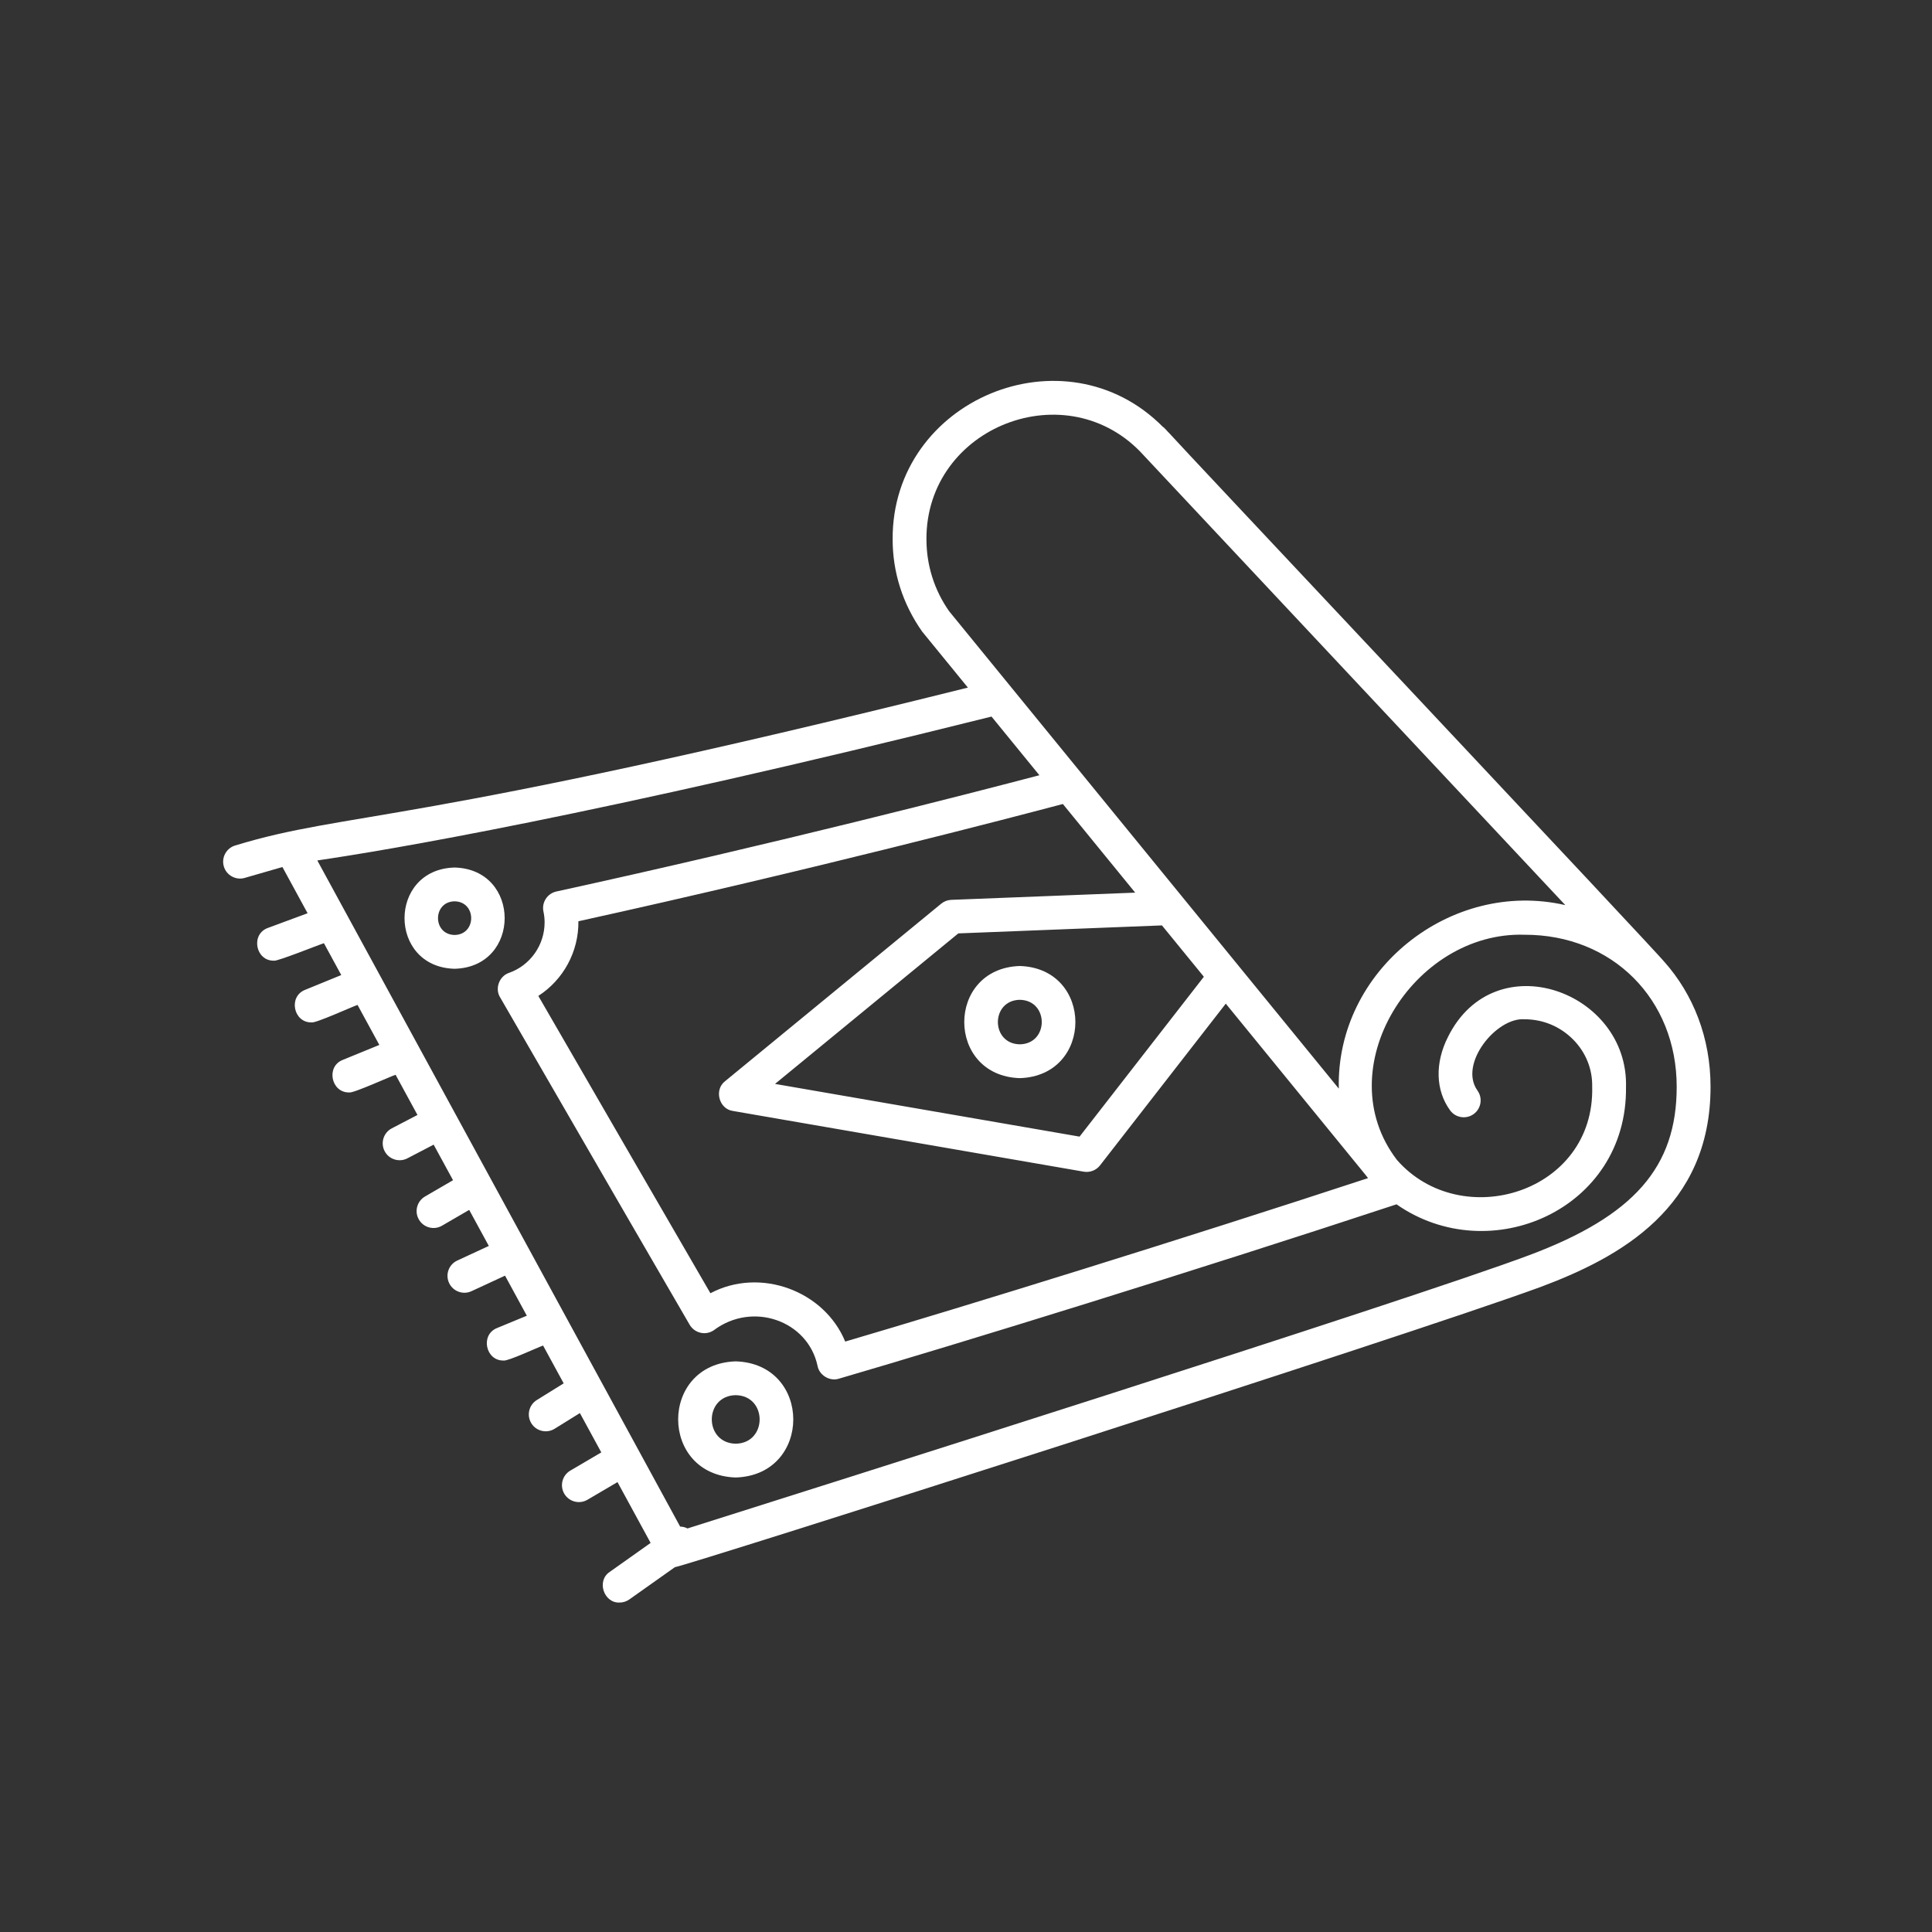 <svg xmlns="http://www.w3.org/2000/svg" xmlns:xlink="http://www.w3.org/1999/xlink" width="500" zoomAndPan="magnify" viewBox="0 0 375 375" height="500" preserveAspectRatio="xMidYMid meet" version="1.0"><rect x="0" y="0" width="375" height="375" fill="#333333" stroke="none"/><defs><clipPath id="bd8811fa59"><path d="M 43 73 L 332.363 73 L 332.363 311.152 L 43 311.152 Z M 43 73 " clip-rule="nonzero"/></clipPath></defs><g clip-path="url(#bd8811fa59)"><path fill="#ffffff" d="M 323.047 186.707 C 323.281 186.555 226.855 84.145 226.863 83.984 C 226.75 83.918 225.918 82.898 225.75 82.887 C 206.676 63.609 173.102 77.562 173.262 104.695 C 173.262 111.062 175.191 117.18 178.984 122.582 L 187.867 133.461 C 78.898 160.617 67.777 157.367 45.684 164.098 C 43.945 164.602 42.938 166.422 43.441 168.16 C 43.938 169.914 45.809 170.906 47.5 170.402 C 47.5 170.402 54.816 168.289 54.816 168.289 L 59.703 177.258 L 52.012 180.105 C 48.605 181.316 49.598 186.527 53.152 186.465 C 53.609 186.715 62.227 183.246 62.875 183.078 L 66.238 189.258 L 59.219 192.129 C 55.914 193.43 56.961 198.516 60.465 198.449 C 61.18 198.676 68.586 195.297 69.398 195.055 L 73.629 202.82 L 66.527 205.727 C 63.219 207.023 64.281 212.113 67.773 212.043 C 68.484 212.27 75.973 208.848 76.785 208.613 L 81.031 216.414 L 76.051 219.008 C 74.445 219.844 73.82 221.824 74.656 223.434 C 75.492 225.055 77.504 225.66 79.082 224.828 C 79.082 224.828 84.172 222.176 84.172 222.176 L 87.934 229.078 L 82.5 232.238 C 80.93 233.148 80.395 235.16 81.312 236.719 C 82.223 238.305 84.258 238.812 85.793 237.906 L 91.07 234.84 L 94.879 241.836 L 88.762 244.668 C 87.117 245.426 86.398 247.375 87.164 249.02 C 87.926 250.68 89.914 251.375 91.516 250.617 L 98.027 247.605 L 102.258 255.379 L 96.484 257.766 C 93.184 259.07 94.25 264.148 97.738 264.078 C 98.578 264.25 104.539 261.441 105.414 261.172 L 109.41 268.508 L 104.195 271.746 C 102.652 272.707 102.184 274.727 103.137 276.266 C 104.098 277.82 106.141 278.266 107.656 277.32 L 112.555 274.277 L 116.711 281.91 L 110.695 285.445 C 109.133 286.359 108.613 288.375 109.531 289.938 C 110.457 291.512 112.488 292.012 114.023 291.102 L 119.855 287.676 L 126.285 299.48 L 118.355 305.098 C 115.738 306.816 117.184 311.18 120.254 311.055 C 120.91 311.055 121.57 310.859 122.148 310.453 L 130.992 304.188 C 133.348 303.883 272.199 259.645 299.082 249.781 C 314.418 244.035 332.016 234.43 332.016 210.949 C 332.016 201.426 328.664 193.02 323.059 186.699 Z M 179.82 104.695 C 179.727 82.75 207.293 72.094 221.984 88.375 C 221.984 88.375 303.828 175.684 303.828 175.684 C 281.598 170.57 259.273 188.355 259.863 211.305 C 259.559 210.93 210.211 150.469 209.945 150.148 C 209.945 150.148 184.219 118.629 184.219 118.629 C 181.344 114.527 179.824 109.711 179.824 104.695 Z M 265.258 228.312 C 265.355 228.441 265.441 228.551 265.535 228.672 C 229.363 240.551 187.789 253.418 164.055 260.398 C 160.004 250.547 147.562 245.898 137.891 251.016 C 128.41 234.695 114.949 211.383 104.488 193.305 C 109.316 190.203 112.344 184.734 112.266 178.816 C 157.66 168.824 196.977 158.527 206.301 156.055 L 220.34 173.262 L 184.648 174.66 C 183.934 174.688 183.246 174.949 182.691 175.402 L 140.727 209.867 C 138.578 211.523 139.547 215.258 142.25 215.633 C 142.25 215.633 210.363 227.422 210.363 227.422 C 211.539 227.625 212.773 227.16 213.512 226.203 L 237.922 194.805 L 265.074 228.074 L 265.254 228.316 Z M 233.672 189.586 L 209.543 220.617 L 150.43 210.387 L 186.008 181.172 L 225.535 179.621 L 233.668 189.586 Z M 296.77 243.645 C 273.23 252.473 155.48 289.711 133.438 296.672 C 132.996 296.43 132.516 296.328 132.016 296.309 C 110.598 256.984 83.133 206.559 61.59 167.012 C 74.66 165.098 115.242 158.359 192.453 139.086 L 201.746 150.473 C 188.594 153.93 150.754 163.695 107.992 173.039 C 106.227 173.426 105.105 175.168 105.484 176.938 C 105.633 177.625 105.707 178.312 105.707 179.035 C 105.707 183.434 102.93 187.375 98.805 188.832 C 96.914 189.457 96.016 191.871 97.062 193.57 C 97.062 193.57 107.473 211.574 107.473 211.574 C 116.422 227.051 126.809 245.02 133.863 257.137 C 134.324 257.922 135.086 258.48 135.969 258.684 C 136.852 258.895 137.789 258.715 138.535 258.207 C 146.074 252.539 156.801 256.328 158.684 265.109 C 159.012 266.934 161.047 268.168 162.82 267.605 C 186.664 260.648 232.449 246.5 271.066 233.758 C 289.156 246.402 315.887 234.773 315.605 211.012 C 316.129 192.414 290.137 182.949 281.051 201.27 C 278.488 206.328 278.641 211.656 281.465 215.52 C 282.527 216.98 284.582 217.301 286.051 216.23 C 287.508 215.164 287.828 213.109 286.758 211.648 C 283.102 206.496 290.441 197.422 295.922 197.84 C 299.508 197.84 302.867 199.25 305.383 201.809 C 307.805 204.273 309.105 207.504 309.043 210.906 C 309.586 231.539 283.625 239.367 271.16 225.16 C 257.578 207.469 274.316 180.738 295.922 181.434 C 312.977 181.406 325.461 193.973 325.445 210.961 C 325.445 226.551 317.141 236.023 296.77 243.648 Z M 296.77 243.645 " fill-opacity="1" fill-rule="nonzero"/></g><path fill="#ffffff" d="M 88.238 168.387 C 75.277 168.723 75.281 187.703 88.238 188.039 C 101.199 187.699 101.191 168.723 88.238 168.387 Z M 88.238 181.477 C 83.945 181.402 83.945 175.023 88.238 174.945 C 92.527 175.023 92.531 181.402 88.238 181.477 Z M 88.238 181.477 " fill-opacity="1" fill-rule="nonzero"/><path fill="#ffffff" d="M 142.805 264.238 C 127.902 264.711 127.91 286.312 142.805 286.781 C 157.699 286.312 157.699 264.707 142.805 264.238 Z M 142.805 280.223 C 136.613 280.109 136.609 270.906 142.805 270.801 C 148.992 270.906 148.992 280.113 142.805 280.223 Z M 142.805 280.223 " fill-opacity="1" fill-rule="nonzero"/><path fill="#ffffff" d="M 197.945 209.266 C 212.328 208.809 212.328 187.957 197.945 187.5 C 183.566 187.957 183.57 208.809 197.945 209.266 Z M 197.945 194.062 C 203.625 194.164 203.625 202.602 197.945 202.703 C 192.273 202.602 192.27 194.164 197.945 194.062 Z M 197.945 194.062 " fill-opacity="1" fill-rule="nonzero"/></svg>